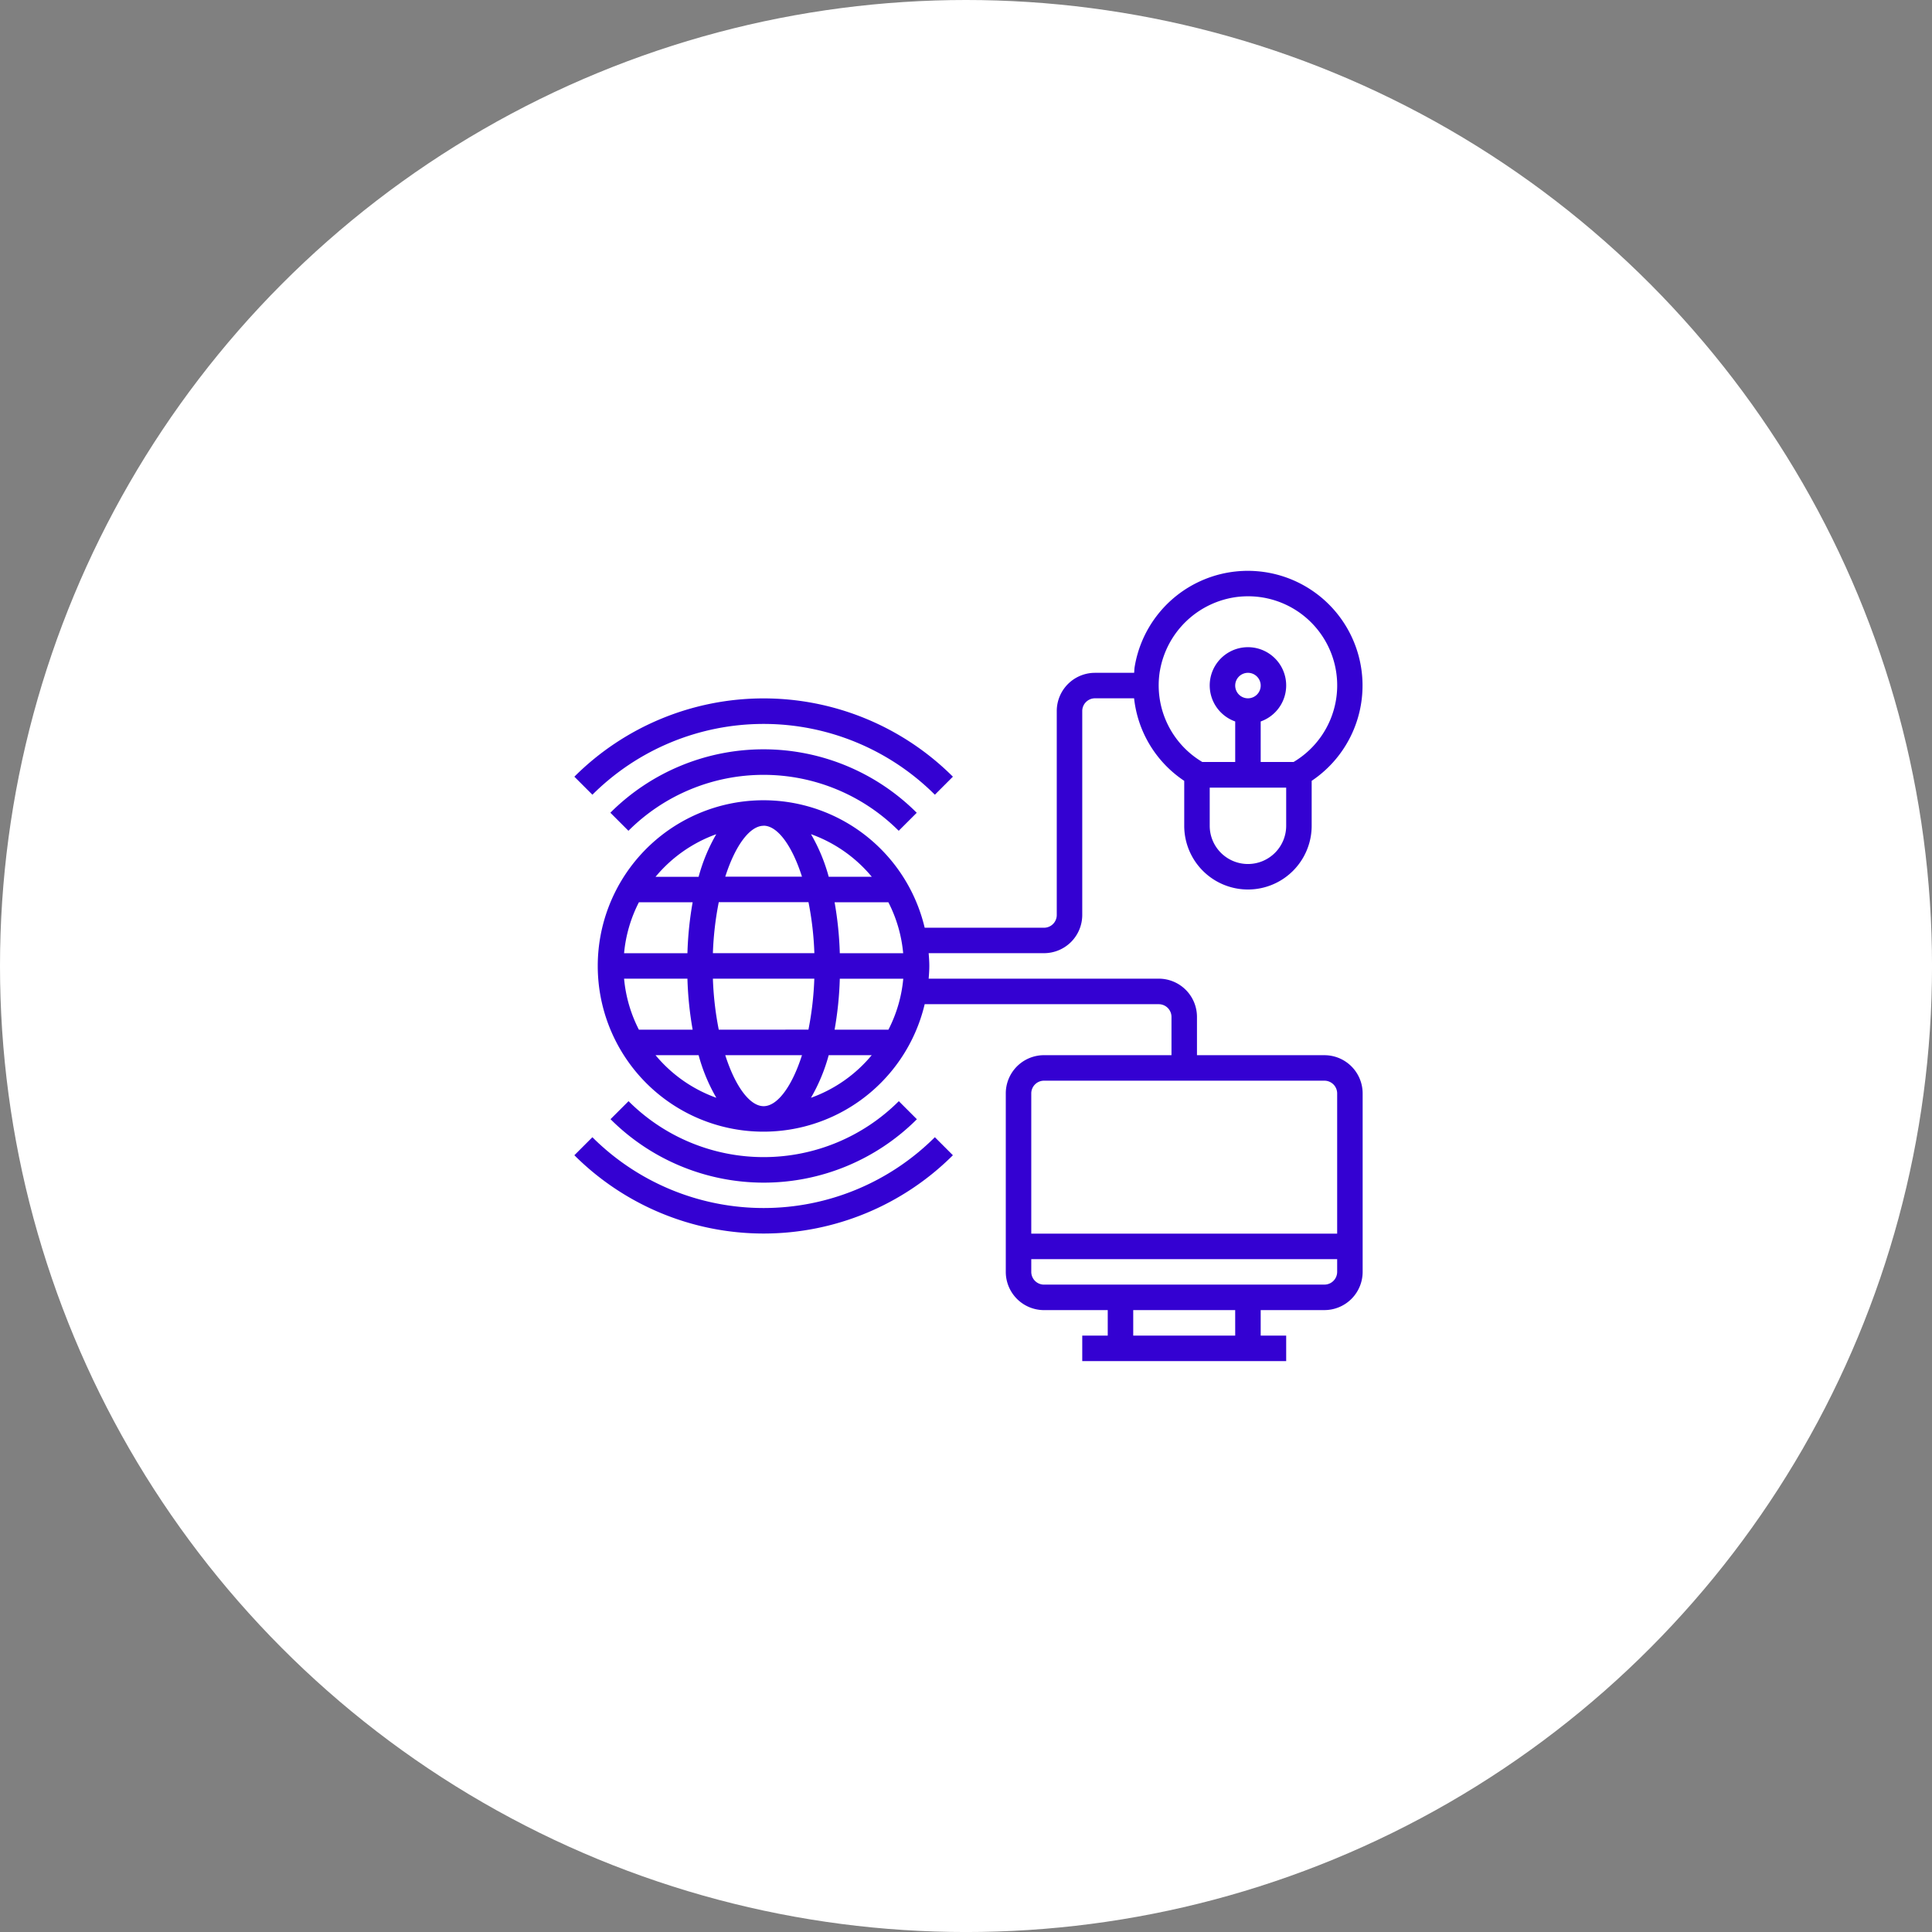 <?xml version="1.0" encoding="UTF-8"?>
<svg xmlns="http://www.w3.org/2000/svg" id="Group_379" data-name="Group 379" width="82.923" height="82.923" viewBox="0 0 82.923 82.923">
  <rect x="0" y="0" width="82.923" height="82.923" fill="#808080" stroke="none"/>
  <circle id="Ellipse_3" data-name="Ellipse 3" cx="41.462" cy="41.462" r="41.462" transform="translate(0 0)" fill="#fff"></circle>
  <g id="Group_281" data-name="Group 281" transform="translate(24.651 24.498)">
    <path id="Path_293" data-name="Path 293" d="M34.176,21.785h-5.47V20.143A1.641,1.641,0,0,0,27.065,18.5H17.19c.014-.181.028-.362.028-.547s-.014-.366-.028-.547h4.951a1.641,1.641,0,0,0,1.641-1.641V7.014a.547.547,0,0,1,.547-.547h1.678a4.891,4.891,0,0,0,2.152,3.543v1.928a2.735,2.735,0,0,0,5.47,0V10.009a4.923,4.923,0,1,0-7.6-4.875c-.013.08-.011.159-.02.239H24.329a1.641,1.641,0,0,0-1.641,1.641v8.753a.547.547,0,0,1-.547.547H17.019a7.112,7.112,0,1,0,0,3.282H27.065a.547.547,0,0,1,.547.547v1.641h-5.47A1.641,1.641,0,0,0,20.5,23.426v7.659a1.641,1.641,0,0,0,1.641,1.641h2.735V33.82H23.782v1.094h8.753V33.82H31.441V32.725h2.735a1.641,1.641,0,0,0,1.641-1.641V23.426A1.641,1.641,0,0,0,34.176,21.785Zm-3.282-8.206a1.641,1.641,0,0,1-1.641-1.641V10.3h3.282v1.641A1.641,1.641,0,0,1,30.894,13.579ZM30.347,5.92a.547.547,0,1,1,.547.547A.547.547,0,0,1,30.347,5.92ZM27.113,5.3a3.856,3.856,0,0,1,3.344-3.187,4.067,4.067,0,0,1,.442-.025A3.824,3.824,0,0,1,32.853,9.2H31.441V7.461a1.641,1.641,0,1,0-1.094,0V9.2H28.935a3.825,3.825,0,0,1-1.823-3.9ZM10.106,23.973c-.588,0-1.214-.835-1.646-2.188h3.292C11.321,23.137,10.694,23.973,10.106,23.973ZM8.181,20.69A13.567,13.567,0,0,1,7.929,18.5h4.353a13.627,13.627,0,0,1-.252,2.188ZM4.117,18.5H6.836A15,15,0,0,0,7.06,20.69H4.753A5.963,5.963,0,0,1,4.117,18.5Zm5.99-6.565c.588,0,1.214.835,1.646,2.188H8.46C8.892,12.773,9.518,11.938,10.106,11.938Zm1.925,3.282a13.567,13.567,0,0,1,.252,2.188H7.929a13.627,13.627,0,0,1,.252-2.188ZM16.1,17.408H13.376a15,15,0,0,0-.224-2.188H15.46a5.963,5.963,0,0,1,.636,2.188Zm-9.26,0H4.117a5.963,5.963,0,0,1,.637-2.188H7.06a14.851,14.851,0,0,0-.224,2.188Zm6.54,1.094H16.1a5.963,5.963,0,0,1-.637,2.188H13.152a14.851,14.851,0,0,0,.224-2.188Zm1.368-4.376H12.9a7.582,7.582,0,0,0-.761-1.828,6.038,6.038,0,0,1,2.609,1.828ZM8.074,12.3a7.582,7.582,0,0,0-.758,1.828H5.468A6.038,6.038,0,0,1,8.074,12.3ZM5.468,21.785H7.316a7.582,7.582,0,0,0,.761,1.828,6.038,6.038,0,0,1-2.609-1.828Zm6.67,1.828a7.582,7.582,0,0,0,.761-1.828h1.846a6.038,6.038,0,0,1-2.607,1.828Zm10-.734H34.176a.547.547,0,0,1,.547.547v6.018H21.594V23.426A.547.547,0,0,1,22.141,22.879ZM30.347,33.82H25.97V32.725h4.376Zm3.829-2.188H22.141a.547.547,0,0,1-.547-.547v-.547H34.723v.547A.547.547,0,0,1,34.176,31.631Z" transform="translate(-1.982 -0.993)" fill="#3401d2"></path>
    <path id="Path_294" data-name="Path 294" d="M3.979,17.724l.774.774a8.206,8.206,0,0,1,11.6,0l.774-.773a9.3,9.3,0,0,0-13.152,0Z" transform="translate(-2.431 -7.338)" fill="#3401d2"></path>
    <path id="Path_295" data-name="Path 295" d="M17.132,43.381l-.774-.774a8.206,8.206,0,0,1-11.6,0l-.774.773a9.3,9.3,0,0,0,13.152,0Z" transform="translate(-2.431 -19.842)" fill="#3401d2"></path>
    <path id="Path_296" data-name="Path 296" d="M16.623,15.141l.774-.774a11.5,11.5,0,0,0-16.247,0l.774.774A10.408,10.408,0,0,1,16.623,15.141Z" transform="translate(-1.149 -5.529)" fill="#3401d2"></path>
    <path id="Path_297" data-name="Path 297" d="M1.925,45.436l-.774.774a11.5,11.5,0,0,0,16.247,0l-.774-.774a10.407,10.407,0,0,1-14.7,0Z" transform="translate(-1.15 -21.124)" fill="#3401d2"></path>
  </g>
</svg>
